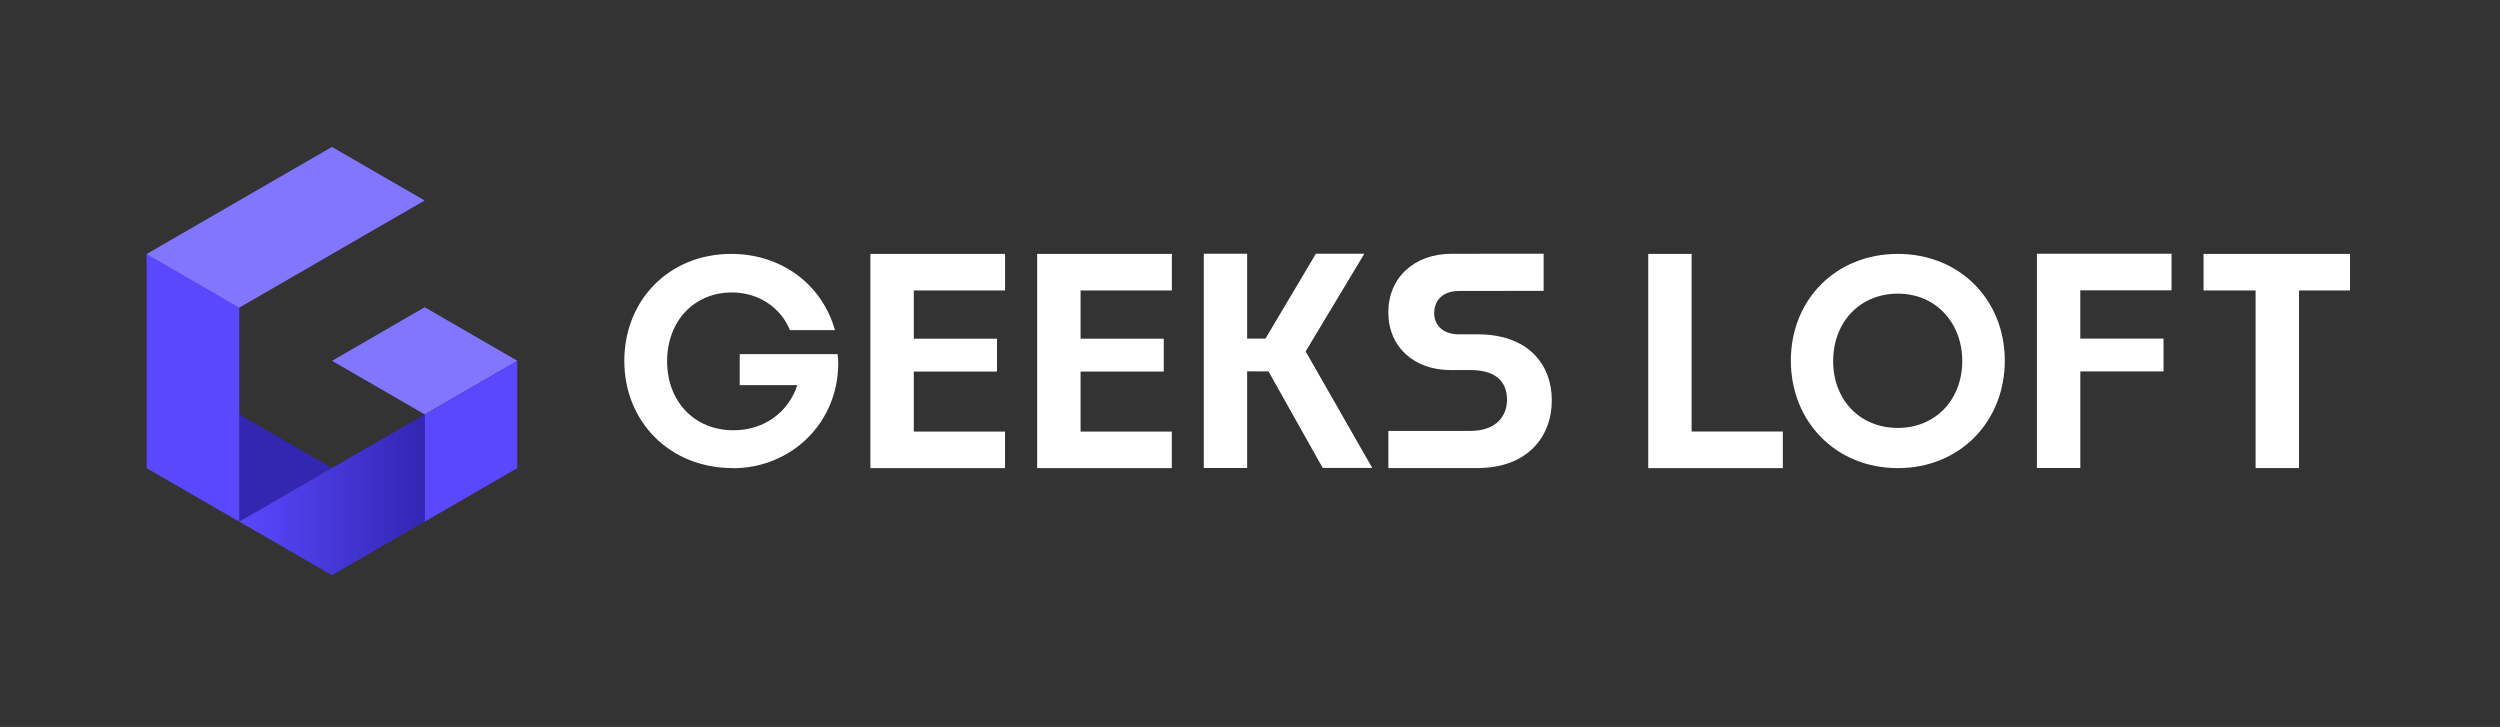 <svg width="141" height="41" viewBox="0 0 141 41" fill="none" xmlns="http://www.w3.org/2000/svg">
<rect x="0" y="0" width="141" height="41" fill="#333333" stroke="none"/>
<path d="M41.32 26.399C37.766 26.399 35.211 23.777 35.211 20.353C35.211 16.929 37.735 14.32 41.244 14.32C43.999 14.32 46.337 15.964 47.092 18.618H44.551C44.061 17.394 42.827 16.495 41.286 16.495C39.132 16.495 37.625 18.122 37.625 20.375C37.625 22.629 39.149 24.267 41.365 24.267C43.134 24.267 44.472 23.227 44.968 21.723H41.72V19.972H47.246C47.261 20.034 47.277 20.392 47.277 20.485C47.277 23.836 44.647 26.408 41.323 26.408H41.32V26.399Z" fill="white"/>
<path d="M56.684 26.402H49.09V14.32H56.686V16.382H51.538V19.103H56.23V20.956H51.538V24.341H56.684V26.402Z" fill="white"/>
<path d="M66.09 26.402H58.496V14.32H66.093V16.382H60.944V19.103H65.636V20.956H60.944V24.341H66.09V26.402Z" fill="white"/>
<path d="M71.542 20.948L70.339 20.943V26.394H67.894V14.312H70.339V19.096H71.373L74.215 14.312H76.947L73.638 19.82L77.395 26.392H74.601L71.542 20.946V20.948Z" fill="white"/>
<path d="M78.304 26.399V24.303H82.928C84.399 24.303 84.996 23.449 84.996 22.547C84.996 21.692 84.54 20.871 82.943 20.871H81.805C79.737 20.871 78.301 19.549 78.301 17.617C78.301 15.685 79.737 14.314 81.87 14.314L87.061 14.309V16.404L82.295 16.41C81.348 16.41 80.889 16.957 80.889 17.665C80.889 18.308 81.346 18.858 82.295 18.858H83.368C86.162 18.858 87.522 20.533 87.522 22.58C87.522 24.628 86.151 26.399 83.323 26.399H78.306H78.304Z" fill="white"/>
<path d="M100.552 26.402H92.961V14.32H95.406V24.338H100.552V26.399V26.402Z" fill="white"/>
<path d="M107.037 26.402C103.542 26.402 101.004 23.779 101.004 20.339C101.004 16.898 103.545 14.32 107.037 14.32C110.53 14.32 113.07 16.912 113.07 20.339C113.07 23.765 110.549 26.402 107.037 26.402ZM107.037 24.135C109.181 24.135 110.671 22.522 110.671 20.364C110.671 18.207 109.183 16.562 107.037 16.562C104.891 16.562 103.39 18.176 103.39 20.364C103.39 22.553 104.894 24.135 107.037 24.135Z" fill="white"/>
<path d="M117.33 20.951V26.394H114.883V14.312H122.474V16.374H117.328V19.096H122.023V20.948H117.328L117.33 20.951Z" fill="white"/>
<path d="M127.216 26.402V16.382H124.281V14.32H132.542V16.382H129.664V26.399H127.216V26.402Z" fill="white"/>
<path d="M23.954 17.328L18.727 20.351L23.954 23.372L29.182 20.351L23.954 17.328Z" fill="#8276FF"/>
<path d="M23.945 23.38V29.424L29.173 26.403V20.359L23.945 23.38Z" fill="#5948FF"/>
<path d="M13.496 29.419V23.375L18.724 26.398L13.496 29.419Z" fill="#3326B1"/>
<path d="M8.266 14.309V26.402L13.493 29.422V17.332L8.266 14.309Z" fill="#5948FF"/>
<path d="M18.724 26.398L13.496 29.419L18.724 32.442L23.951 29.419V23.375L18.724 26.398Z" fill="url(#paint0_linear_5854_2121)"/>
<path d="M18.721 8.285L13.493 11.308L8.266 14.329L13.493 17.352L18.721 14.329L23.949 11.308L18.721 8.285Z" fill="#8276FF"/>
<defs>
<linearGradient id="paint0_linear_5854_2121" x1="13.496" y1="27.91" x2="23.951" y2="27.91" gradientUnits="userSpaceOnUse">
<stop stop-color="#5948FF"/>
<stop offset="1" stop-color="#3326B1"/>
</linearGradient>
</defs>
</svg>
